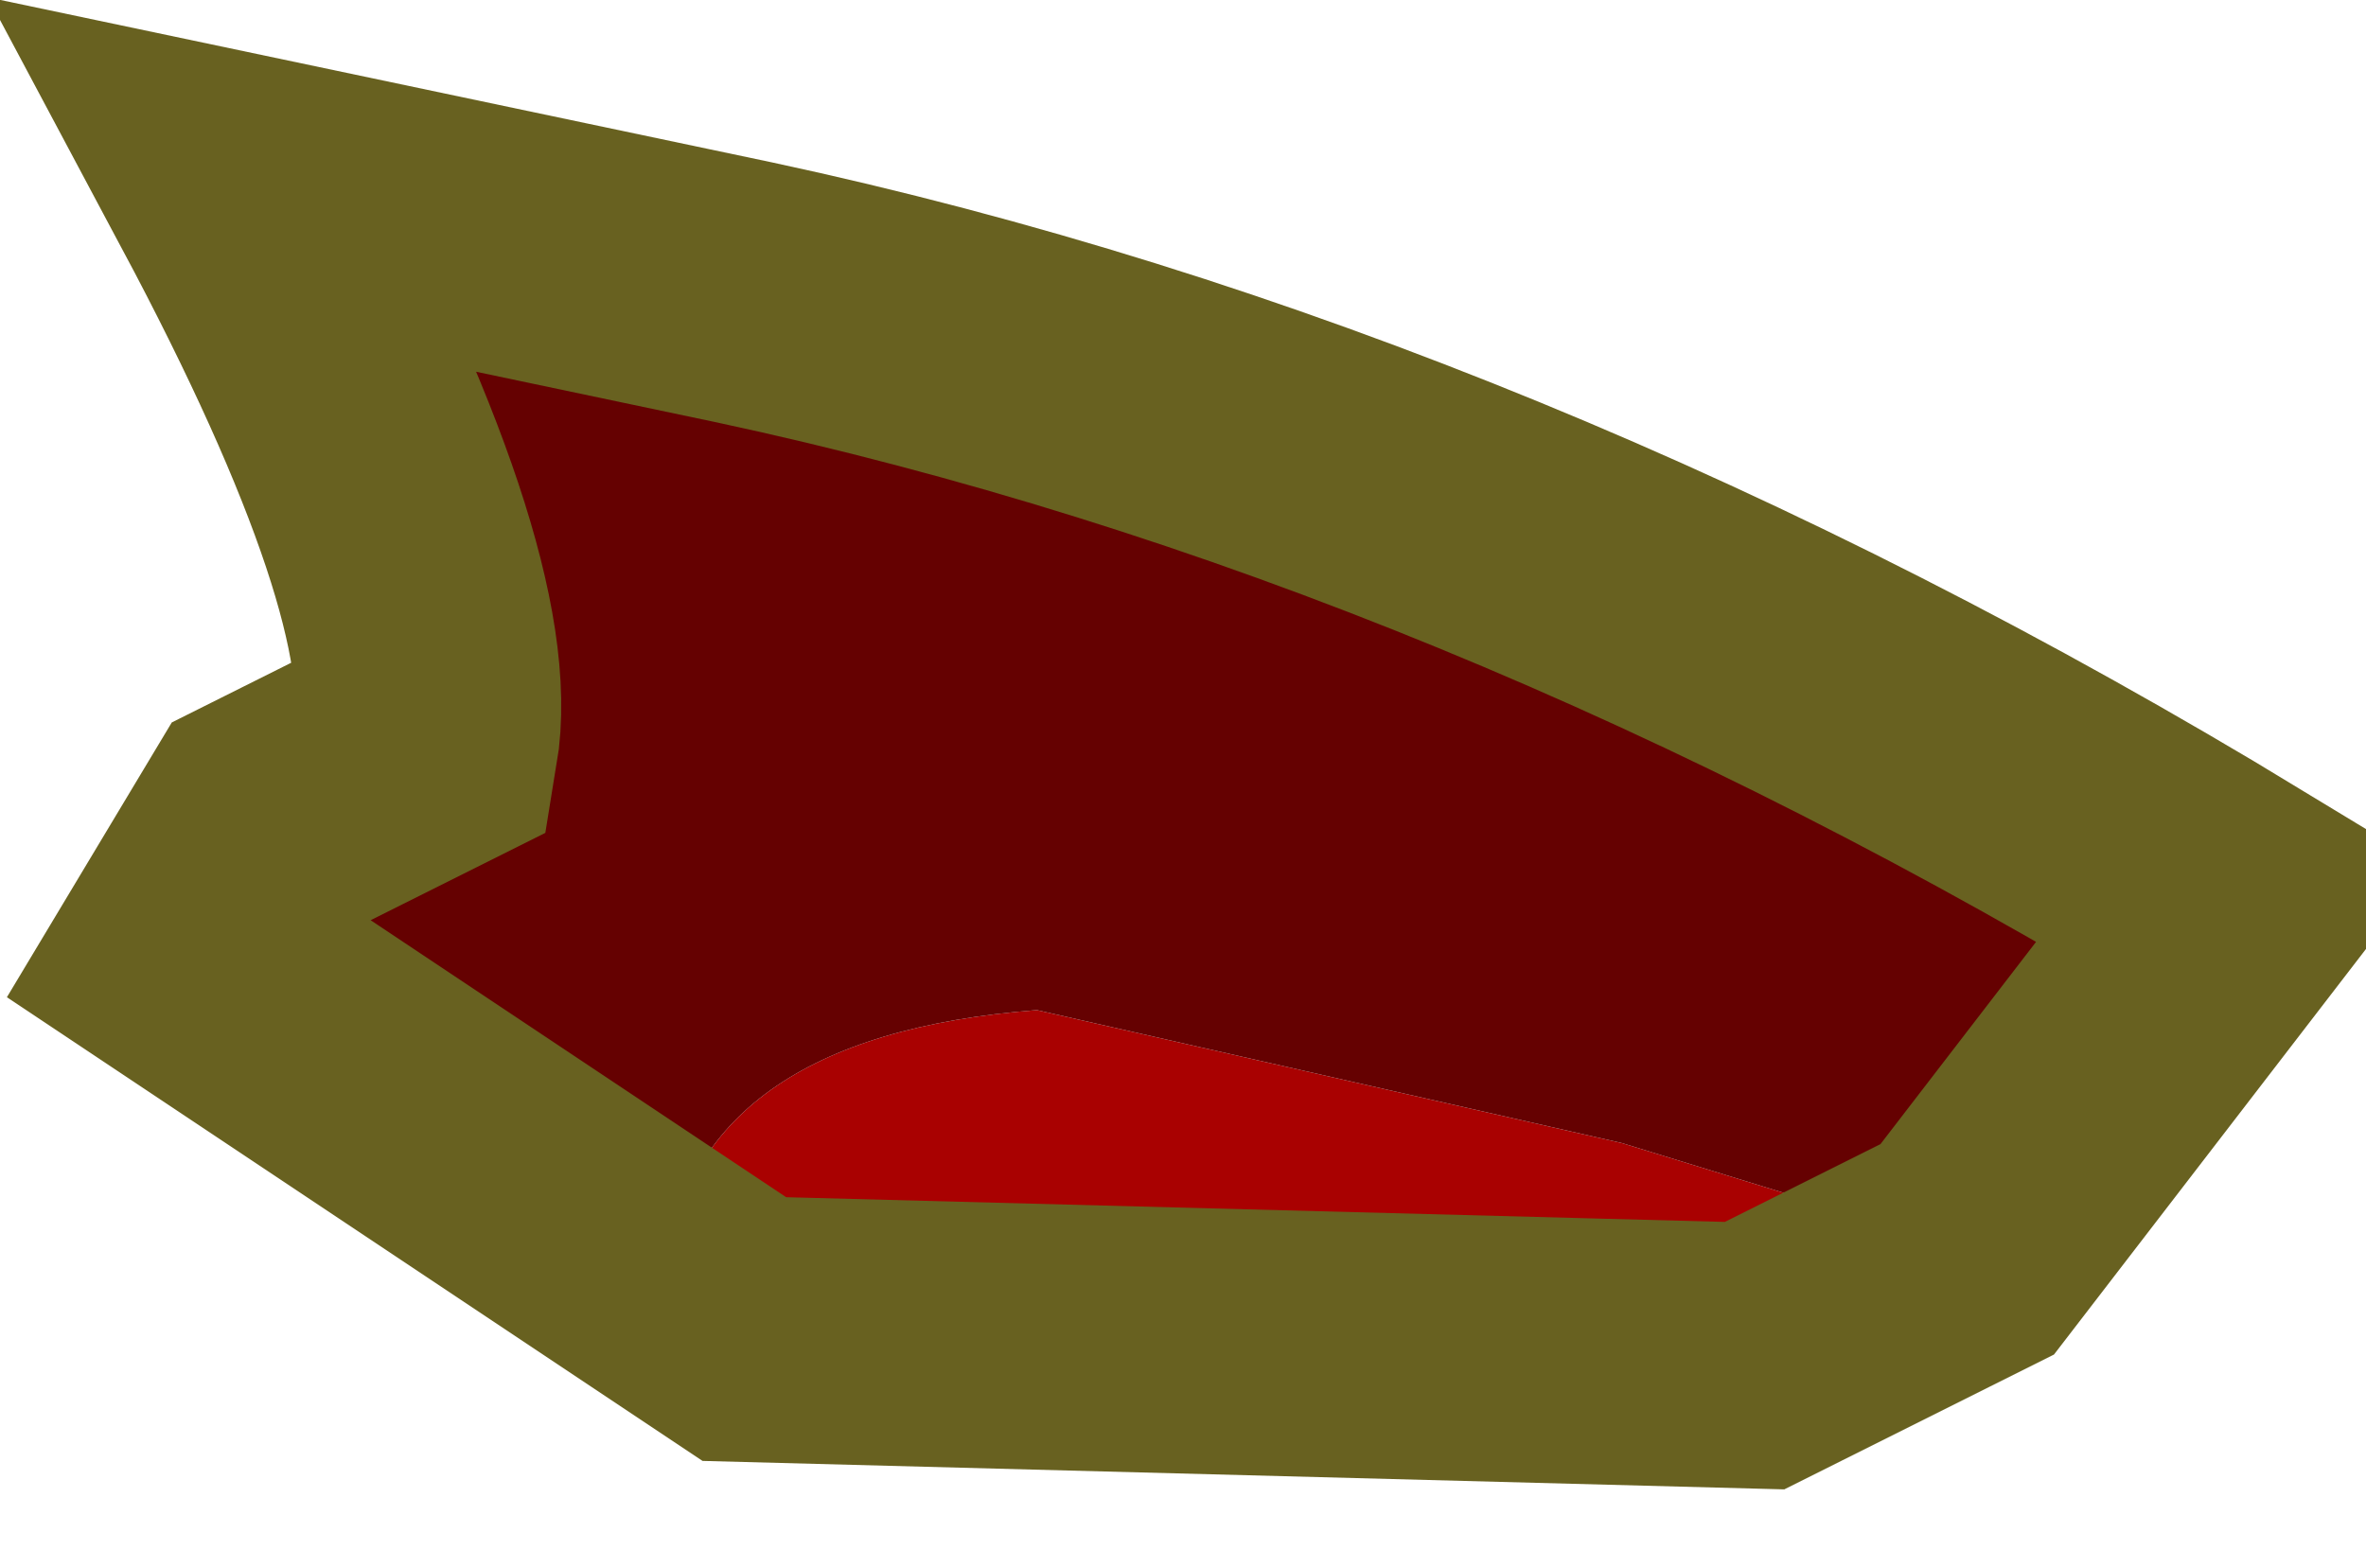 <?xml version="1.0" encoding="UTF-8" standalone="no"?>
<svg xmlns:xlink="http://www.w3.org/1999/xlink" height="2.95px" width="4.45px" xmlns="http://www.w3.org/2000/svg">
  <g transform="matrix(1.0, 0.0, 0.0, 1.0, 2.4, 1.85)">
    <path d="M1.3 0.5 L0.9 0.7 -1.0 0.65 -1.15 0.55 Q-1.1 0.1 -0.45 0.05 L0.65 0.3 1.3 0.5" fill="#a90101" fill-rule="evenodd" stroke="none"/>
    <path d="M-1.15 0.55 L-2.05 -0.05 -1.9 -0.3 -1.6 -0.45 Q-1.55 -0.75 -1.95 -1.5 L-1.0 -1.3 Q0.4 -1.0 1.8 -0.15 L1.3 0.5 0.65 0.3 -0.45 0.05 Q-1.1 0.1 -1.15 0.55" fill="#650101" fill-rule="evenodd" stroke="none"/>
    <path d="M-1.15 0.55 L-2.05 -0.05 -1.9 -0.3 -1.6 -0.45 Q-1.55 -0.75 -1.95 -1.5 L-1.0 -1.3 Q0.4 -1.0 1.8 -0.15 L1.3 0.5 0.9 0.7 -1.0 0.65 -1.15 0.55 Z" fill="none" stroke="#686120" stroke-linecap="butt" stroke-linejoin="miter-clip" stroke-miterlimit="3.0" stroke-width="0.5"/>
  </g>
</svg>
